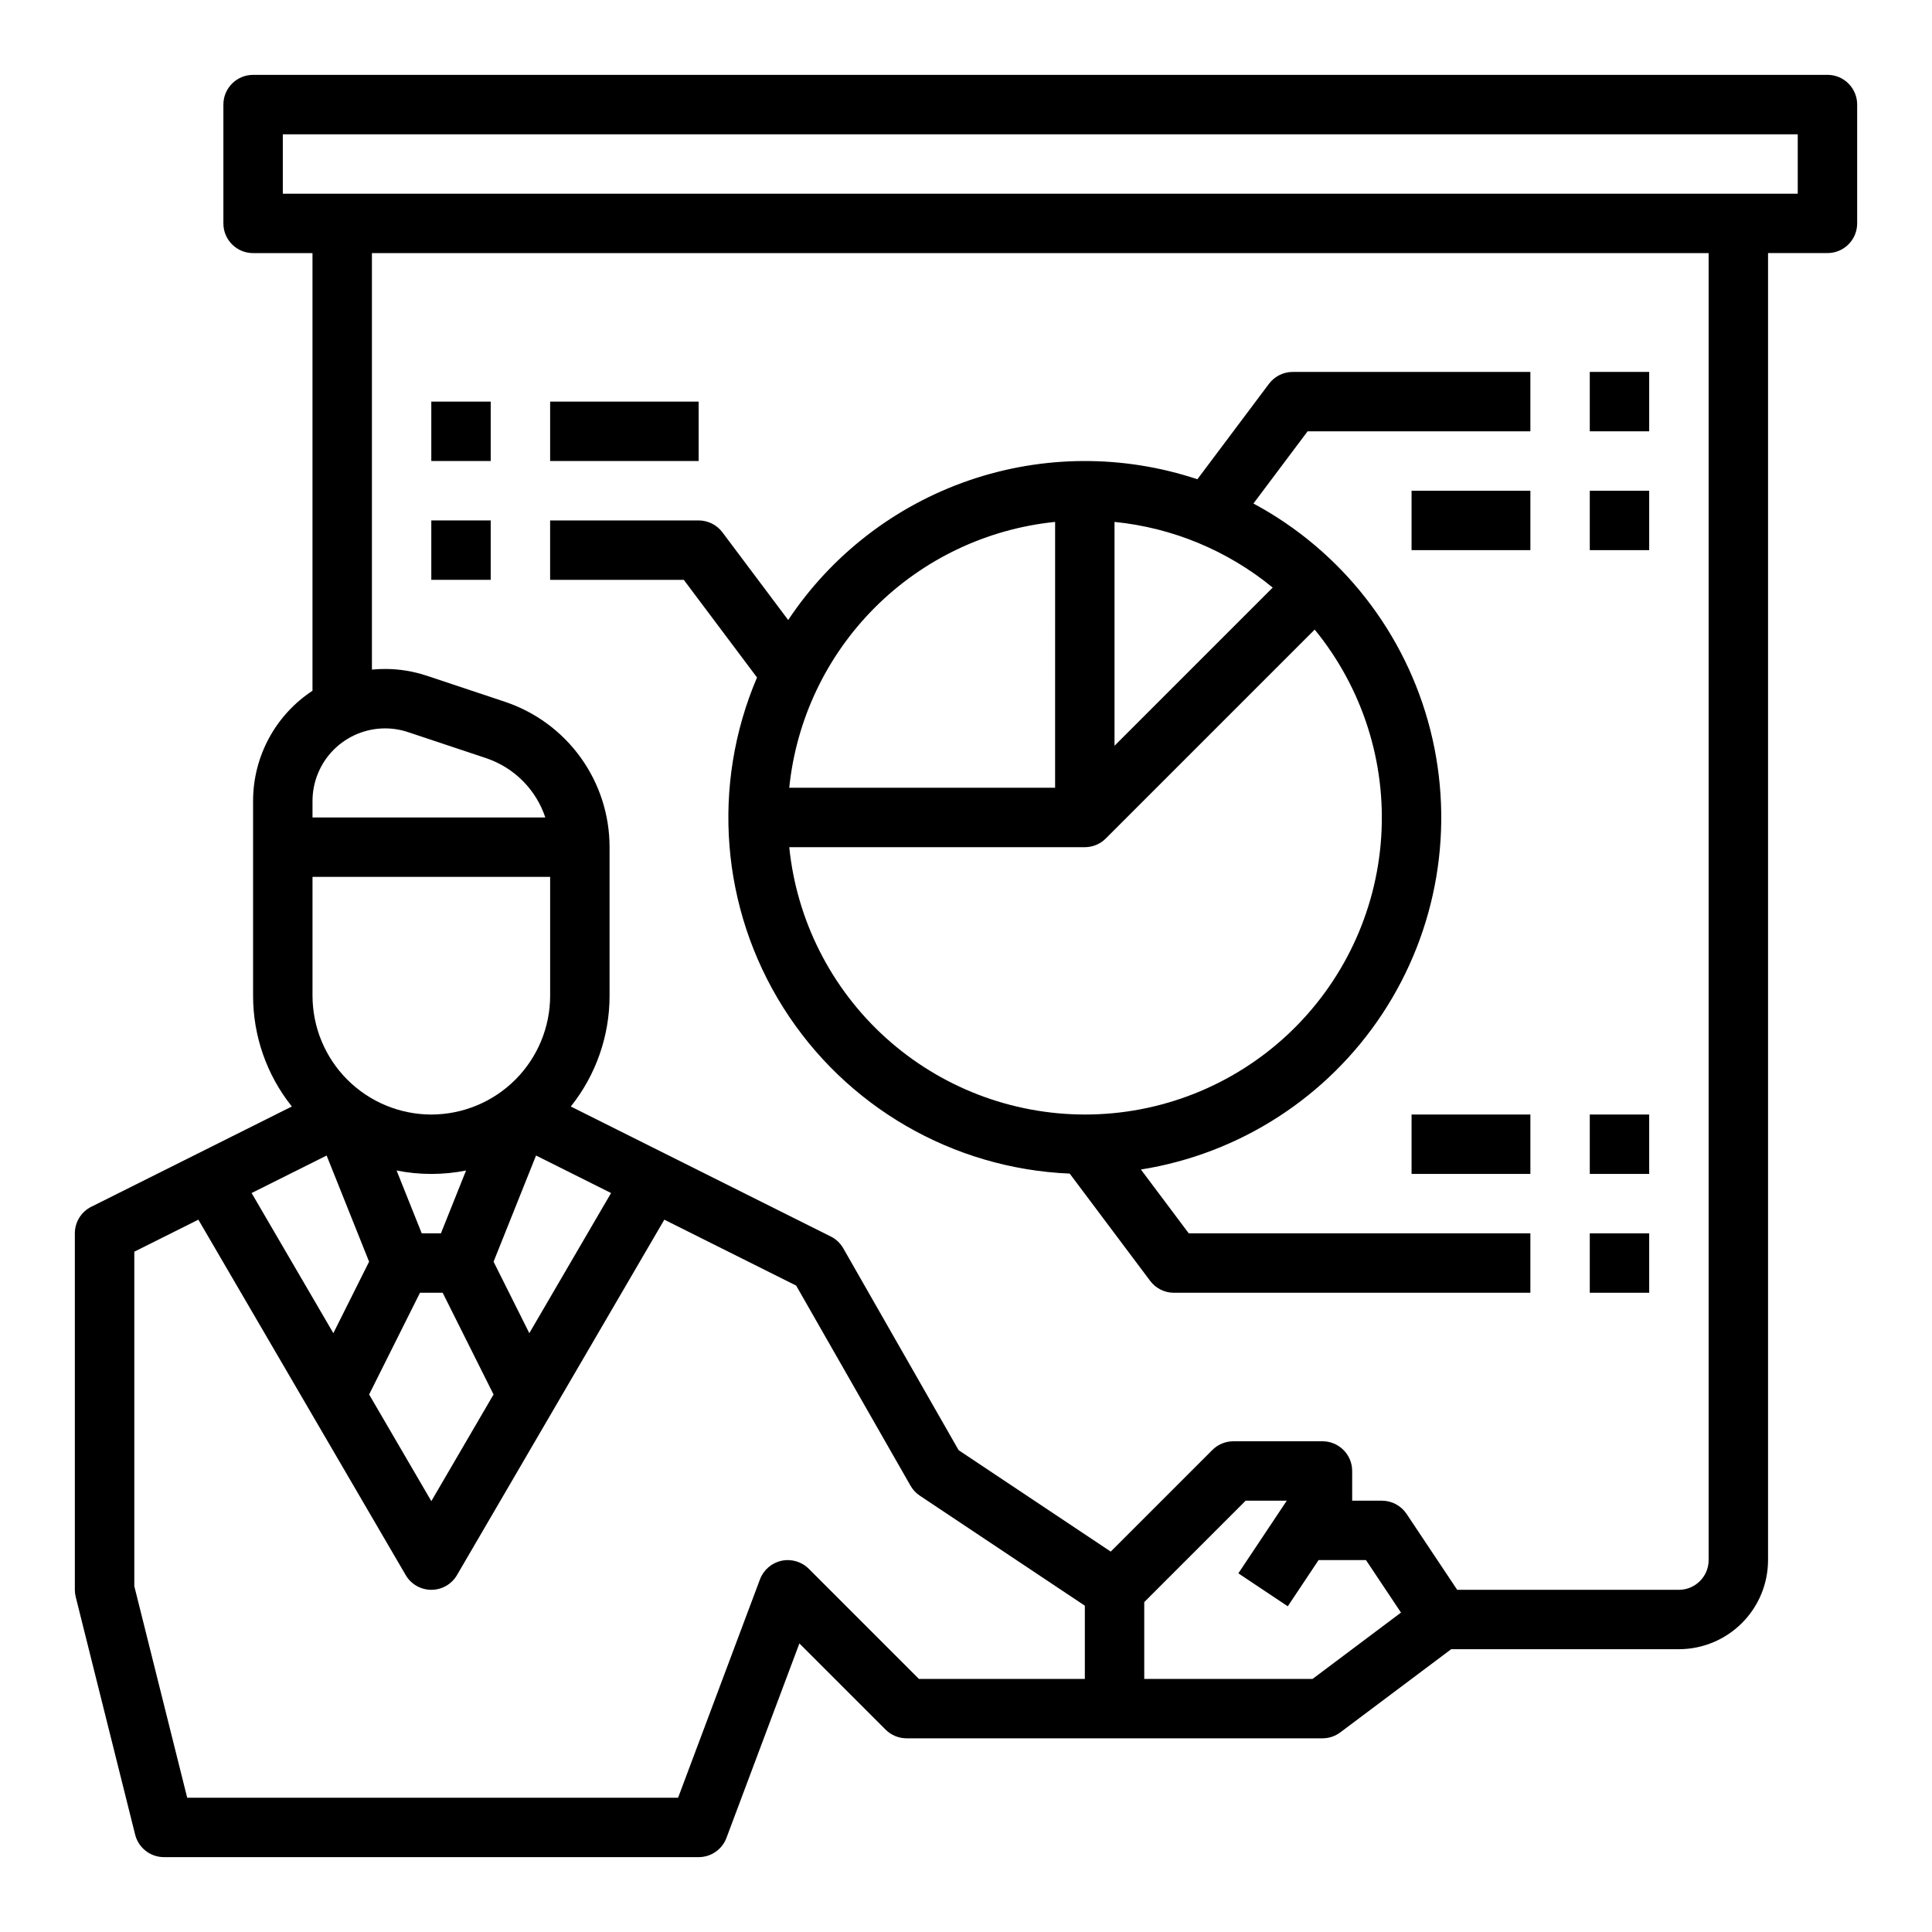 <?xml version="1.0" encoding="UTF-8"?>
<!-- Uploaded to: ICON Repo, www.svgrepo.com, Generator: ICON Repo Mixer Tools -->
<svg fill="#000000" width="800px" height="800px" version="1.1" viewBox="144 144 512 512" xmlns="http://www.w3.org/2000/svg">
 <g>
  <path d="m628.29 163.84h-417.22c-4.348 0-7.871 3.527-7.871 7.875v31.488c0 4.348 3.523 7.871 7.871 7.871h15.742v115.98c-9.82 6.461-15.738 17.43-15.742 29.188v51.629c-0.008 10.668 3.613 21.023 10.273 29.359l-53.152 26.578-0.004-0.004c-2.664 1.336-4.352 4.059-4.352 7.043v94.465c0 0.641 0.082 1.285 0.238 1.906l15.742 62.977c0.875 3.504 4.023 5.965 7.637 5.965h141.7c3.285 0 6.223-2.035 7.371-5.109l19.324-51.527 22.844 22.844c1.477 1.477 3.481 2.305 5.566 2.305h110.21c1.703 0 3.363-0.555 4.727-1.574l29.387-22.043h60.352c6.262-0.008 12.266-2.496 16.691-6.926 4.43-4.426 6.918-10.43 6.926-16.691v-346.37h15.746c4.348 0 7.871-3.523 7.871-7.871v-31.488c0-4.348-3.523-7.875-7.871-7.875zm-382.25 173.19c2.066 0 4.117 0.332 6.078 0.984l20.656 6.883v0.004c7.434 2.473 13.27 8.309 15.742 15.742h-61.699v-4.394c0.008-5.098 2.035-9.98 5.637-13.586 3.606-3.602 8.488-5.629 13.586-5.633zm14.809 133.82h-5.086l-6.66-16.652c6.078 1.211 12.332 1.211 18.406 0zm-2.543-31.488c-8.348-0.012-16.352-3.332-22.254-9.234s-9.223-13.906-9.234-22.254v-31.488h62.977v31.488c-0.008 8.348-3.328 16.352-9.23 22.254-5.906 5.902-13.91 9.223-22.258 9.234zm-16.492 39-9.473 18.941-21.664-37.137 19.883-9.941zm13.488 8.23h6.012l13.48 26.961-16.488 28.266-16.484-28.266zm28.973 10.711-9.473-18.941 11.254-28.137 19.883 9.941zm147.22 91.625h-43.973l-29.184-29.184v0.004c-1.891-1.895-4.617-2.695-7.231-2.129-2.617 0.566-4.766 2.426-5.707 4.93l-21.699 57.867h-130.09l-14.02-56.074v-88.629l16.98-8.488 54.941 94.184c1.41 2.418 4 3.906 6.797 3.906 2.801 0 5.391-1.488 6.801-3.906l54.941-94.184 34.945 17.473 30.305 53.035v-0.004c0.605 1.062 1.449 1.969 2.469 2.644l43.727 29.152zm60.352 0h-44.609v-20.355l26.875-26.875h10.895l-12.832 19.25 13.098 8.734 8.16-12.242h12.566l9.277 13.914zm104.96-31.488c-0.008 4.348-3.527 7.867-7.875 7.875h-58.762l-13.406-20.109v-0.004c-1.461-2.188-3.918-3.504-6.551-3.504h-7.871v-7.871c0-4.348-3.527-7.875-7.875-7.875h-23.613c-2.09 0-4.09 0.832-5.566 2.309l-26.926 26.926-40.316-26.879-30.566-53.492c-0.77-1.348-1.922-2.441-3.312-3.133l-68.898-34.449c6.656-8.336 10.281-18.691 10.273-29.359v-39.359c0.008-8.531-2.676-16.848-7.664-23.77-4.988-6.922-12.027-12.094-20.125-14.785l-20.656-6.887v0.004c-3.566-1.191-7.297-1.797-11.055-1.797-1.172 0-2.332 0.059-3.477 0.172v-110.38h354.24zm23.613-362.11h-401.47v-15.742h401.47z"/>
  <path d="m565.31 470.85h15.742v15.742h-15.742z"/>
  <path d="m565.31 242.56h15.742v15.742h-15.742z"/>
  <path d="m344.62 323.54c-12.191 28.527-9.594 61.227 6.945 87.473 16.543 26.246 44.918 42.695 75.918 44.004l21.32 28.43c1.488 1.984 3.82 3.148 6.297 3.148h94.465v-15.742h-90.527l-12.688-16.918c26.191-4.172 49.426-19.164 64.02-41.312 14.594-22.148 19.199-49.414 12.695-75.129-6.504-25.711-23.52-47.508-46.891-60.055l14.352-19.133h59.039v-15.742h-62.977c-2.477 0-4.809 1.168-6.297 3.148l-18.973 25.297c-19.664-6.543-40.934-6.438-60.531 0.305-19.598 6.742-36.434 19.746-47.91 37l-17.43-23.242c-1.488-1.98-3.82-3.148-6.301-3.148h-39.359v15.742h35.426zm86.867 115.82c-19.512-0.023-38.316-7.281-52.785-20.367-14.465-13.086-23.566-31.074-25.543-50.48h78.328c2.086 0 4.09-0.828 5.562-2.309l55.355-55.355h0.004c12.648 15.453 18.949 35.137 17.621 55.062-1.324 19.926-10.176 38.602-24.762 52.238-14.586 13.641-33.812 21.223-53.781 21.211zm7.871-157.05c15.383 1.539 29.969 7.594 41.918 17.402l-41.918 41.918zm-15.742 0-0.004 70.453h-70.453c1.844-18.059 9.855-34.926 22.691-47.762 12.836-12.836 29.703-20.852 47.762-22.691z"/>
  <path d="m258.3 281.92h15.742v15.742h-15.742z"/>
  <path d="m565.31 274.05h15.742v15.742h-15.742z"/>
  <path d="m518.08 274.05h31.488v15.742h-31.488z"/>
  <path d="m518.08 439.36h31.488v15.742h-31.488z"/>
  <path d="m565.31 439.36h15.742v15.742h-15.742z"/>
  <path d="m258.3 250.43h15.742v15.742h-15.742z"/>
  <path d="m289.79 250.43h39.359v15.742h-39.359z"/>
 </g>
</svg>